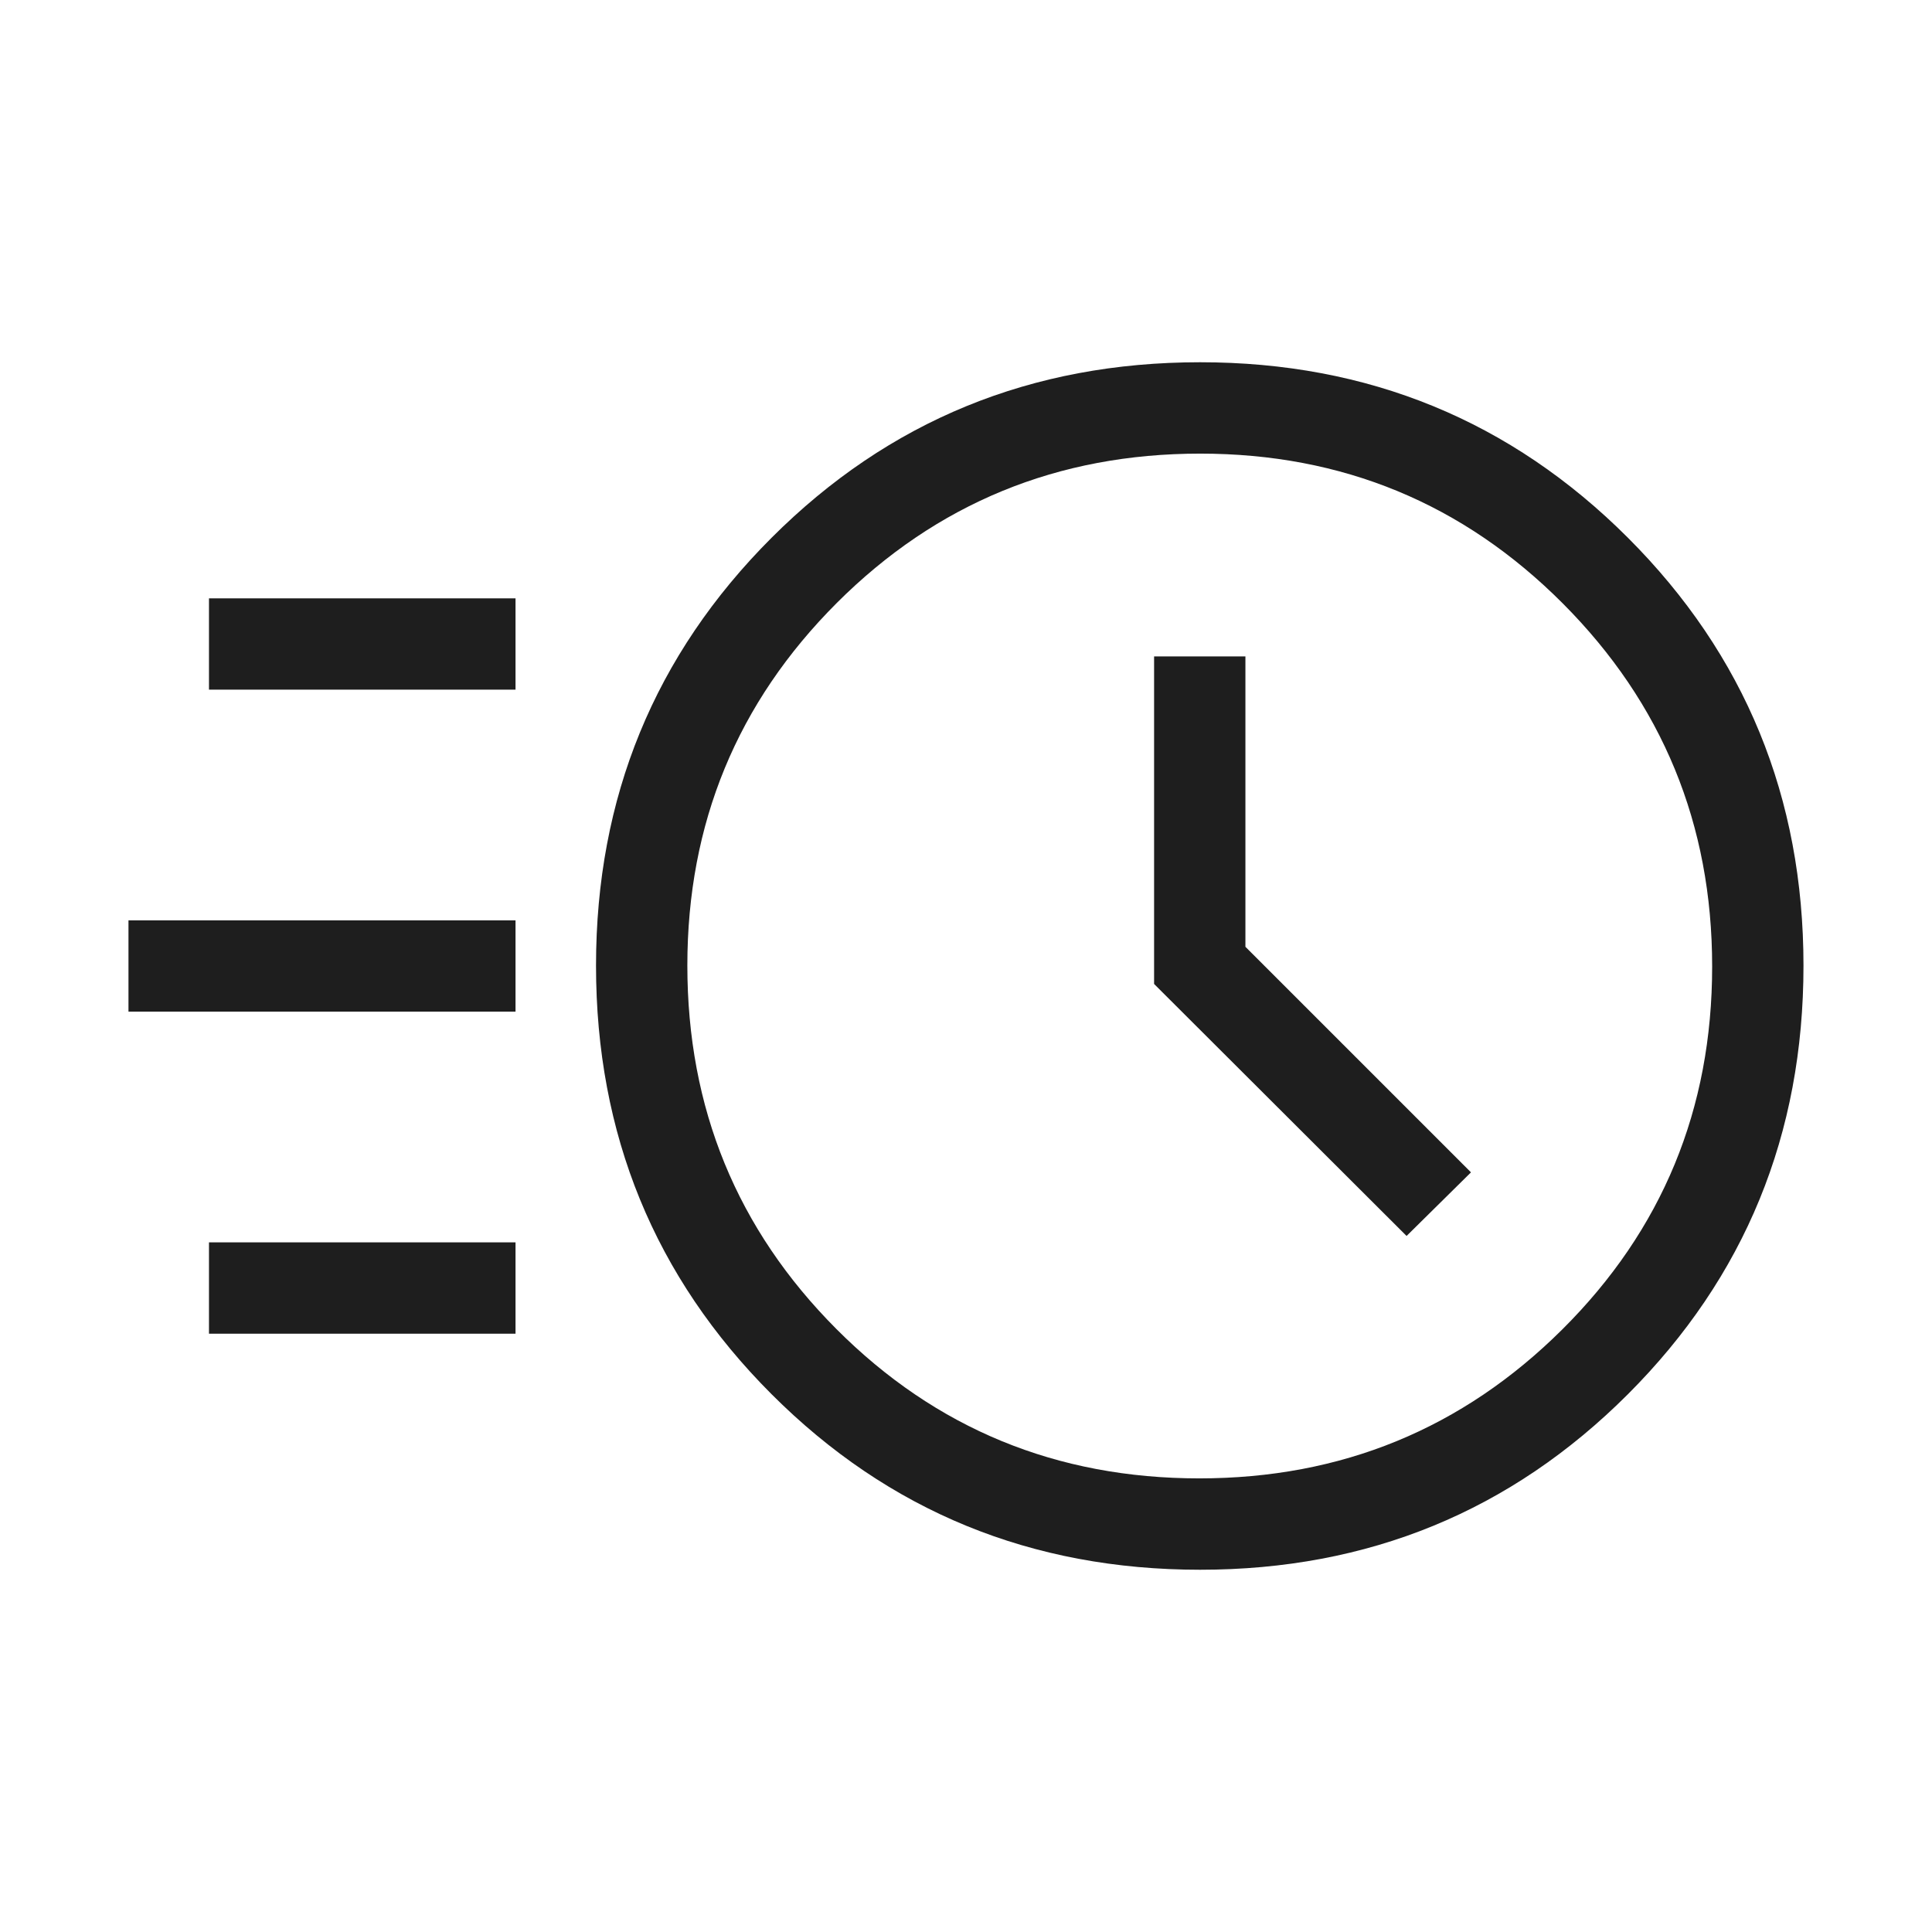 <?xml version="1.0"?>
<svg xmlns:xlink="http://www.w3.org/1999/xlink" xmlns="http://www.w3.org/2000/svg" width="48" height="48" viewBox="0 0 48 48" fill="none">
  <g id="Speed" fill="none">
    <mask id="mask0_6175_15494" style="mask-type:alpha" maskUnits="userSpaceOnUse" x="0" y="0" width="48" height="48" fill="none">
      <rect id="Bounding box" width="48" height="48" fill="#D9D9D9"/>
    </mask>
    <g mask="url(#mask0_6175_15494)" fill="none">
      <path id="acute" d="M29.816 39C25.626 39 22.077 37.546 19.169 34.638C16.262 31.73 14.808 28.181 14.808 23.991C14.808 19.812 16.262 16.269 19.169 13.361C22.077 10.454 25.626 9 29.816 9C33.995 9 37.538 10.454 40.446 13.361C43.353 16.269 44.807 19.812 44.807 23.991C44.807 28.181 43.353 31.73 40.446 34.638C37.538 37.546 33.995 39 29.816 39ZM29.796 36.73C33.327 36.73 36.333 35.497 38.815 33.029C41.297 30.561 42.538 27.556 42.538 24.012C42.538 20.481 41.301 17.474 38.827 14.992C36.353 12.511 33.35 11.27 29.819 11.27C26.276 11.27 23.266 12.507 20.79 14.98C18.315 17.455 17.077 20.457 17.077 23.988C17.077 27.532 18.311 30.542 20.778 33.017C23.246 35.493 26.252 36.73 29.796 36.73ZM34.946 30.707L36.546 29.127L30.942 23.523V16.308H28.673V24.446L34.946 30.707ZM5.192 17.134V14.866H12.808V17.134H5.192ZM3.192 25.134V22.866H12.808V25.134H3.192ZM5.192 33.135V30.866H12.808V33.135H5.192Z" fill="#1E1E1E"/>
    </g>
  </g>
</svg>
